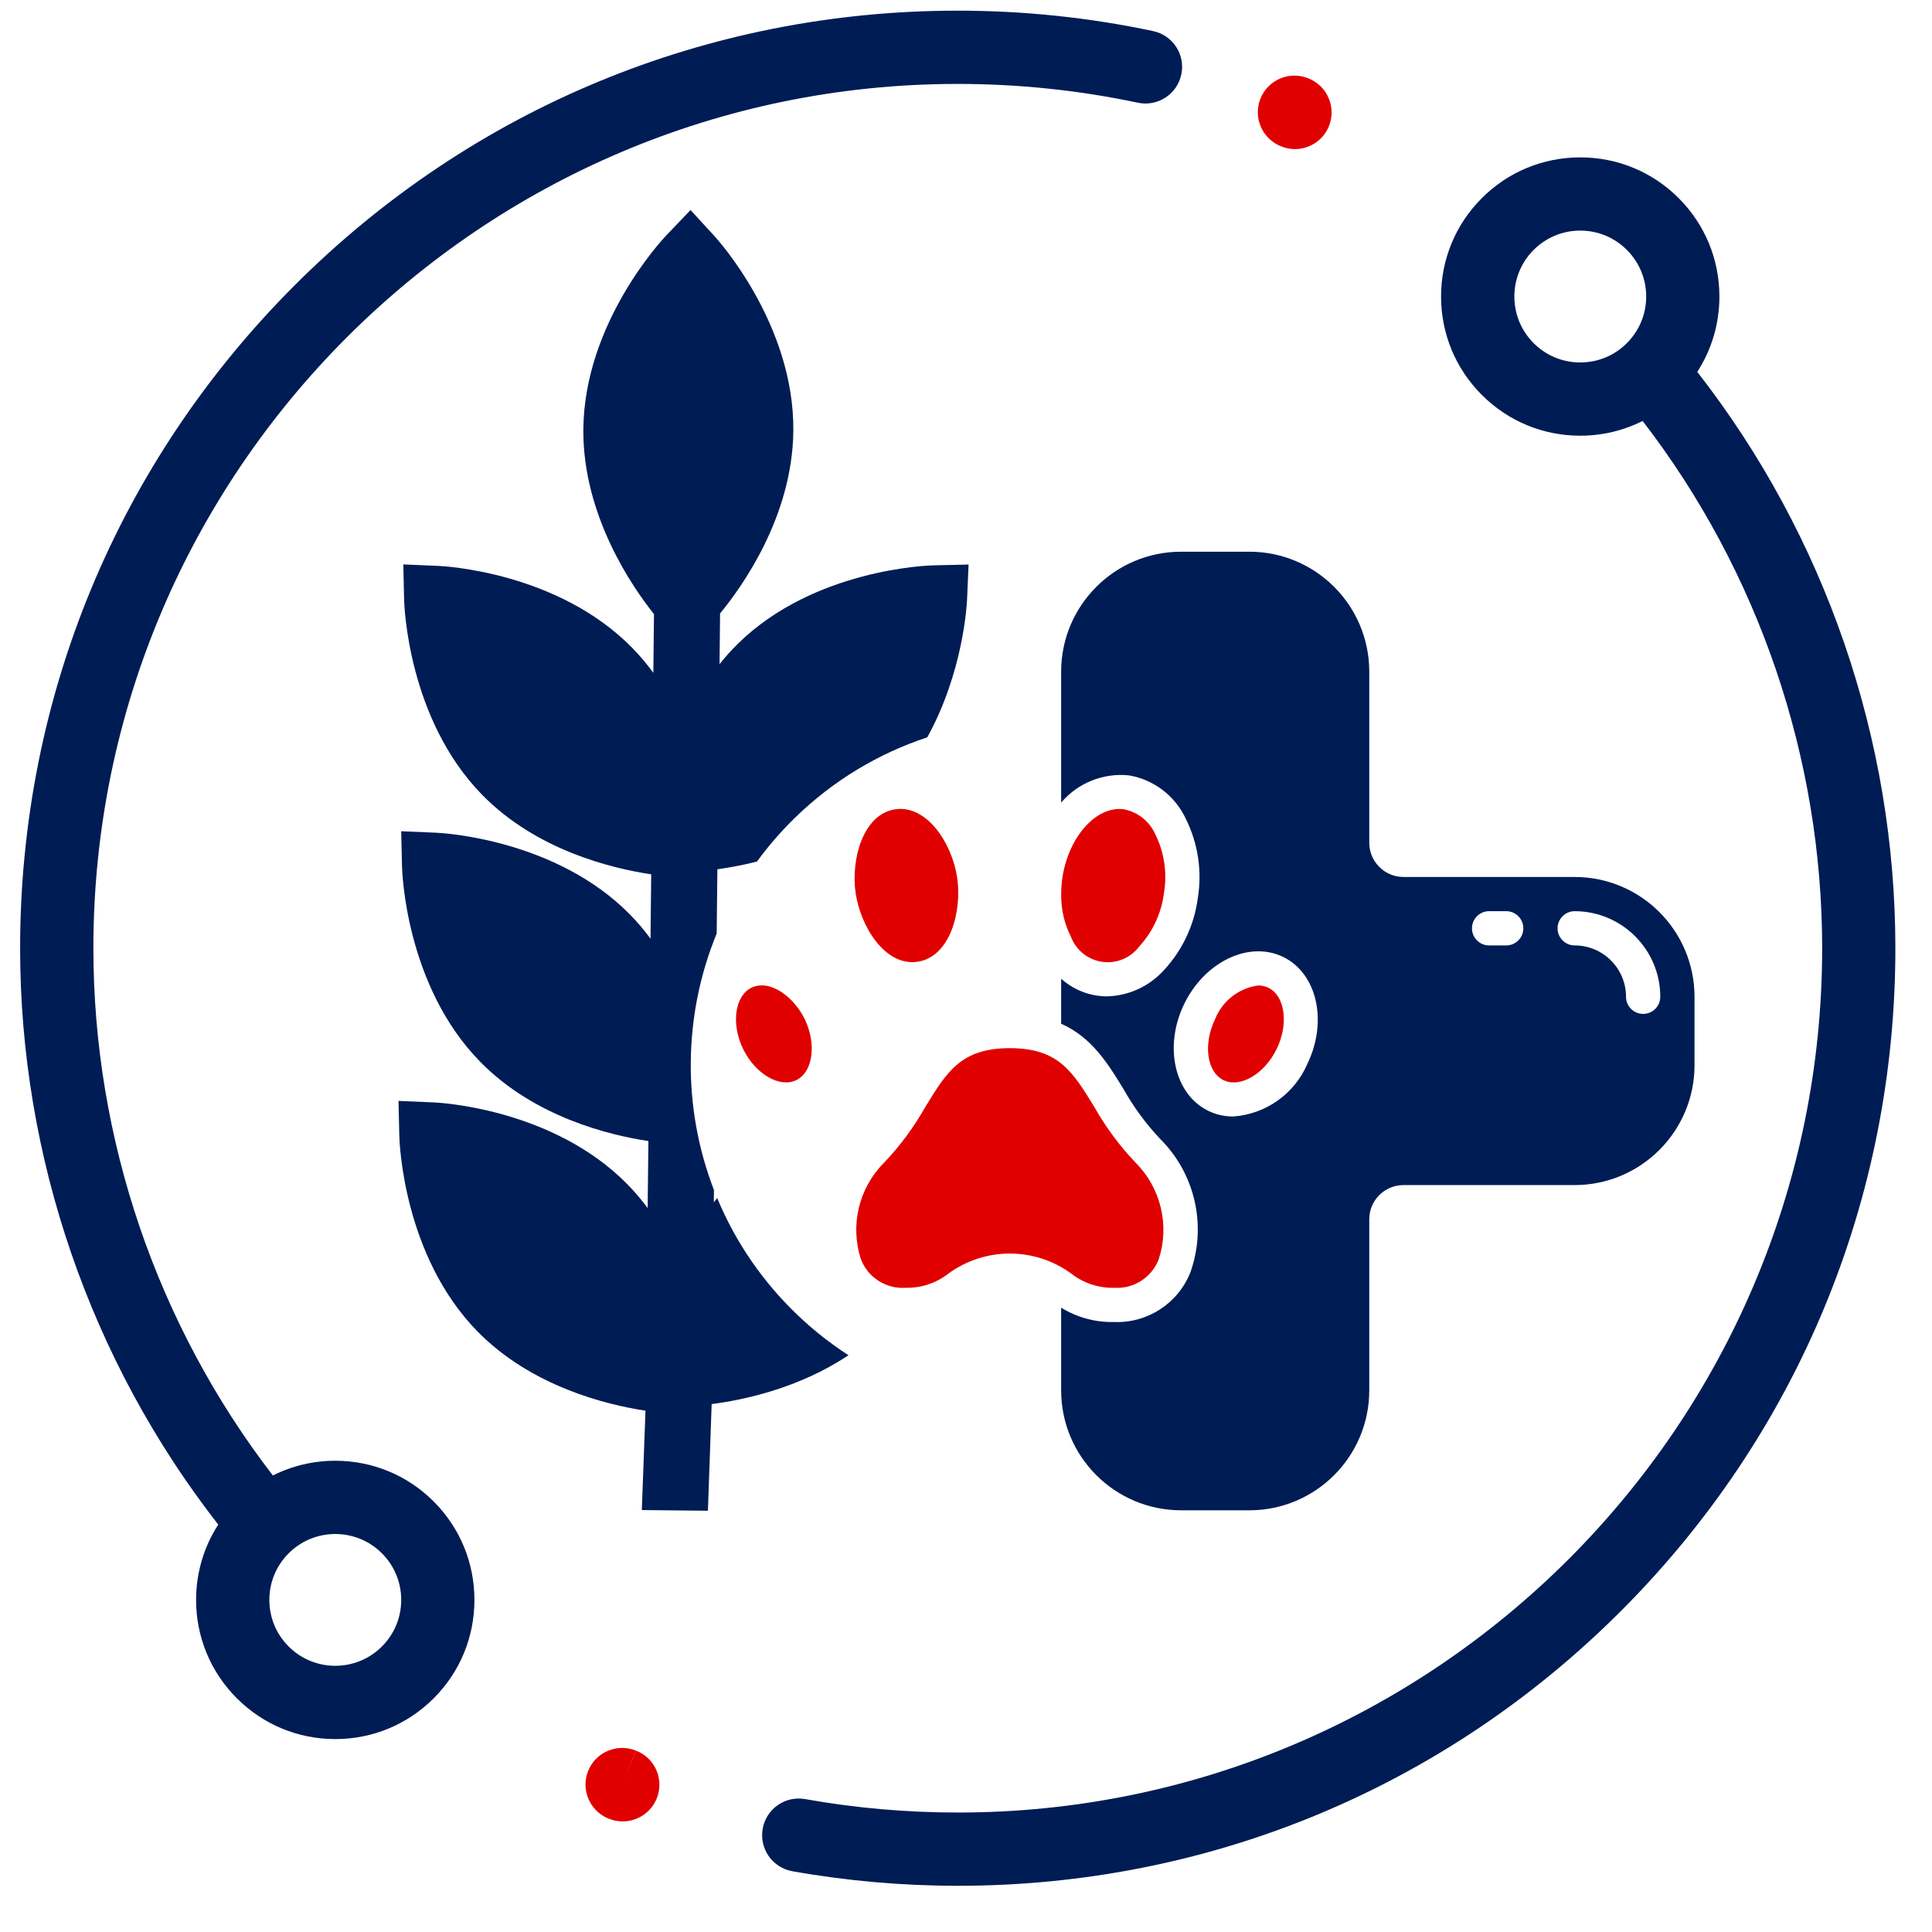 <svg width="48" height="48" viewBox="0 0 48 48" fill="none" xmlns="http://www.w3.org/2000/svg">
<g clip-path="url(#clip0_1180_14248)">
<g clip-path="url(#clip1_1180_14248)">
<path d="M28.648 0.772C27.062 0.435 25.428 0.265 23.793 0.265C17.571 0.265 11.722 2.688 7.322 7.087C2.923 11.487 0.5 17.336 0.5 23.558C0.5 28.742 2.244 33.803 5.422 37.878C5.065 38.431 4.872 39.075 4.872 39.749C4.872 40.673 5.232 41.541 5.885 42.194C6.538 42.847 7.406 43.207 8.33 43.207C9.253 43.207 10.122 42.847 10.775 42.194C11.428 41.541 11.787 40.673 11.787 39.749C11.787 38.826 11.428 37.958 10.775 37.304C10.122 36.651 9.253 36.292 8.33 36.292C7.782 36.292 7.255 36.419 6.779 36.658C3.9 32.919 2.32 28.295 2.32 23.558C2.32 11.718 11.953 2.085 23.793 2.085C25.302 2.085 26.808 2.242 28.27 2.552C28.762 2.656 29.245 2.342 29.349 1.851C29.454 1.359 29.14 0.876 28.648 0.772ZM7.172 38.591C7.491 38.272 7.91 38.112 8.33 38.112C8.749 38.112 9.169 38.272 9.488 38.591C9.797 38.901 9.968 39.312 9.968 39.749C9.968 40.187 9.797 40.598 9.488 40.907C8.849 41.546 7.81 41.546 7.172 40.907C6.862 40.598 6.692 40.187 6.692 39.749C6.692 39.312 6.862 38.901 7.172 38.591Z" fill="url(#paint0_linear_1180_14248)"/>
<path d="M42.168 9.239C42.526 8.686 42.718 8.041 42.718 7.367C42.718 6.444 42.359 5.575 41.706 4.922C41.053 4.269 40.184 3.91 39.261 3.91C38.337 3.91 37.469 4.269 36.816 4.922C36.163 5.575 35.803 6.444 35.803 7.367C35.803 8.291 36.163 9.159 36.816 9.812C37.469 10.465 38.337 10.825 39.261 10.825C39.808 10.825 40.336 10.697 40.811 10.459C43.691 14.197 45.271 18.822 45.271 23.559C45.271 35.399 35.638 45.032 23.797 45.032C22.524 45.032 21.247 44.92 20.004 44.698C19.51 44.61 19.037 44.939 18.949 45.434C18.861 45.929 19.19 46.401 19.685 46.49C21.033 46.73 22.417 46.852 23.797 46.852C30.019 46.852 35.869 44.429 40.268 40.029C44.668 35.63 47.09 29.78 47.09 23.559C47.09 18.374 45.346 13.313 42.168 9.239ZM40.419 8.525C40.11 8.835 39.698 9.005 39.261 9.005C38.823 9.005 38.412 8.835 38.103 8.525C37.464 7.887 37.464 6.848 38.103 6.209C38.412 5.9 38.823 5.729 39.261 5.729C39.698 5.729 40.11 5.9 40.419 6.209C40.728 6.518 40.899 6.93 40.899 7.367C40.899 7.805 40.728 8.216 40.419 8.525Z" fill="url(#paint1_linear_1180_14248)"/>
<path d="M15.801 43.494L15.457 44.337L15.798 43.493C15.332 43.305 14.802 43.53 14.613 43.996C14.425 44.462 14.65 44.992 15.116 45.181L15.144 45.192C15.251 45.233 15.362 45.252 15.47 45.252C15.837 45.252 16.183 45.03 16.322 44.668C16.502 44.199 16.27 43.674 15.801 43.494Z" fill="#E00000"/>
<path d="M32.514 1.95L32.498 1.944C32.032 1.757 31.502 1.984 31.315 2.451C31.129 2.917 31.356 3.447 31.822 3.633L31.833 3.638C31.944 3.683 32.06 3.704 32.173 3.704C32.533 3.704 32.874 3.489 33.017 3.135C33.205 2.669 32.98 2.138 32.514 1.95Z" fill="#E00000"/>
<g clip-path="url(#clip2_1180_14248)">
<path d="M19.71 10.707C19.737 8.059 17.83 5.952 17.749 5.864L17.156 5.218L16.55 5.852C16.468 5.939 14.52 8.009 14.493 10.658C14.472 12.819 15.738 14.62 16.248 15.257L16.232 16.716C16.075 16.502 15.902 16.294 15.708 16.096C13.854 14.206 11.016 14.065 10.896 14.06L10.02 14.023L10.04 14.899C10.043 15.019 10.128 17.86 11.982 19.75C13.338 21.133 15.218 21.579 16.179 21.722L16.162 23.321C16.01 23.116 15.843 22.916 15.657 22.726C13.802 20.836 10.964 20.695 10.844 20.689L9.968 20.652L9.988 21.529C9.991 21.649 10.076 24.49 11.931 26.38C13.277 27.753 15.142 28.204 16.109 28.349L16.091 30.014C15.94 29.811 15.774 29.613 15.59 29.426C13.736 27.535 10.897 27.394 10.777 27.389L9.901 27.352L9.921 28.228C9.924 28.348 10.01 31.189 11.864 33.08C13.208 34.45 15.069 34.901 16.037 35.048L15.946 37.517L17.588 37.534L17.681 34.884C18.461 34.784 19.846 34.495 21.08 33.67C20.558 33.333 20.064 32.933 19.611 32.471C18.823 31.667 18.226 30.746 17.818 29.765C17.79 29.8 17.762 29.836 17.735 29.871L17.738 29.565C16.947 27.516 16.971 25.225 17.806 23.193L17.806 23.193L17.823 21.597C18.095 21.559 18.433 21.5 18.807 21.405C19.081 21.03 19.389 20.672 19.731 20.336C20.697 19.389 21.831 18.717 23.037 18.319C23.937 16.695 24.022 14.994 24.026 14.902L24.064 14.026L23.187 14.046C23.067 14.049 20.227 14.136 18.335 15.991C18.169 16.154 18.017 16.325 17.877 16.5L17.89 15.241C18.429 14.588 19.689 12.835 19.71 10.707Z" fill="url(#paint2_linear_1180_14248)"/>
</g>
<path d="M29.576 31.608C29.987 30.449 29.693 29.157 28.819 28.291C28.468 27.918 28.164 27.504 27.913 27.057C27.525 26.423 27.127 25.774 26.364 25.434L26.364 24.316C26.678 24.598 27.084 24.754 27.506 24.754C28.045 24.74 28.554 24.505 28.916 24.105C29.379 23.607 29.674 22.977 29.761 22.303C29.868 21.631 29.762 20.944 29.458 20.336C29.191 19.77 28.665 19.369 28.049 19.264C27.41 19.198 26.78 19.451 26.364 19.94L26.364 16.684C26.366 15.041 27.698 13.709 29.341 13.707L31.042 13.707C32.686 13.709 34.017 15.041 34.019 16.684L34.019 20.937C34.019 21.407 34.4 21.788 34.87 21.788L39.123 21.788C40.766 21.79 42.098 23.121 42.1 24.765L42.1 26.466C42.098 28.109 40.766 29.441 39.123 29.443L34.87 29.443C34.4 29.443 34.019 29.823 34.019 30.293L34.019 34.546C34.017 36.189 32.686 37.521 31.042 37.523L29.341 37.523C27.698 37.521 26.366 36.189 26.364 34.546L26.364 32.489C26.759 32.732 27.215 32.856 27.679 32.845C28.51 32.878 29.27 32.381 29.576 31.608ZM39.123 23.489C39.827 23.489 40.398 24.06 40.398 24.765C40.398 25 40.589 25.19 40.824 25.19C41.059 25.19 41.249 25 41.249 24.765C41.248 23.591 40.296 22.64 39.123 22.638C38.888 22.638 38.697 22.829 38.697 23.064C38.697 23.298 38.888 23.489 39.123 23.489ZM36.996 23.489L37.422 23.489C37.656 23.489 37.847 23.298 37.847 23.064C37.847 22.829 37.656 22.638 37.422 22.638L36.996 22.638C36.761 22.638 36.571 22.829 36.571 23.064C36.571 23.298 36.761 23.489 36.996 23.489ZM30.637 27.739C31.449 27.683 32.161 27.177 32.482 26.43C32.992 25.374 32.723 24.183 31.878 23.774C31.034 23.365 29.932 23.89 29.42 24.945C28.909 26 29.179 27.191 30.023 27.6C30.215 27.693 30.425 27.74 30.637 27.739Z" fill="url(#paint3_linear_1180_14248)"/>
<path d="M27.928 20.107C28.274 20.177 28.564 20.411 28.706 20.733C28.927 21.182 29.001 21.689 28.919 22.182C28.858 22.679 28.644 23.144 28.306 23.513C28.092 23.8 27.738 23.947 27.383 23.896C27.028 23.845 26.73 23.604 26.605 23.268C26.441 22.943 26.359 22.583 26.365 22.219L26.365 22.206C26.365 22.077 26.375 21.947 26.393 21.819C26.541 20.793 27.242 20.009 27.928 20.107Z" fill="#E00000"/>
<path d="M31.256 24.484C31.345 24.483 31.432 24.502 31.512 24.54C31.926 24.741 32.022 25.437 31.72 26.059C31.419 26.681 30.814 27.038 30.398 26.836C29.982 26.635 29.888 25.939 30.19 25.317C30.37 24.868 30.777 24.55 31.256 24.484Z" fill="#E00000"/>
<path d="M22.989 27.502C23.527 26.622 23.884 26.041 25.089 26.041C26.294 26.041 26.65 26.622 27.188 27.502C27.474 28.007 27.82 28.475 28.221 28.894C28.843 29.522 29.062 30.444 28.789 31.285C28.615 31.739 28.165 32.027 27.679 31.995C27.291 32.004 26.913 31.877 26.608 31.637C25.702 30.98 24.476 30.98 23.57 31.637C23.265 31.877 22.886 32.004 22.498 31.995C22.013 32.027 21.563 31.739 21.389 31.285C21.116 30.444 21.335 29.522 21.957 28.894C22.358 28.475 22.704 28.007 22.989 27.502Z" fill="#E00000"/>
<path d="M21.257 22.182C21.374 22.996 21.977 24.011 22.792 23.895C23.608 23.779 23.9 22.639 23.783 21.819C23.655 20.94 23.022 19.995 22.247 20.106C21.437 20.223 21.138 21.359 21.257 22.182Z" fill="#E00000"/>
<path d="M18.461 26.059C18.763 26.681 19.369 27.037 19.783 26.836C20.197 26.635 20.293 25.939 19.992 25.317C19.737 24.791 19.141 24.312 18.67 24.54C18.256 24.741 18.16 25.437 18.461 26.059Z" fill="#E00000"/>
</g>
</g>
<defs>
<linearGradient id="paint0_linear_1180_14248" x1="29.369" y1="21.736" x2="0.5" y2="21.736" gradientUnits="userSpaceOnUse">
<stop stop-color="#001C54"/>
<stop offset="1" stop-color="#001C54"/>
</linearGradient>
<linearGradient id="paint1_linear_1180_14248" x1="47.09" y1="25.381" x2="18.935" y2="25.381" gradientUnits="userSpaceOnUse">
<stop stop-color="#001C54"/>
<stop offset="1" stop-color="#001C54"/>
</linearGradient>
<linearGradient id="paint2_linear_1180_14248" x1="25.339" y1="13.562" x2="8.576" y2="30.002" gradientUnits="userSpaceOnUse">
<stop stop-color="#001C54"/>
<stop offset="1" stop-color="#001C54"/>
</linearGradient>
<linearGradient id="paint3_linear_1180_14248" x1="26.364" y1="25.615" x2="42.1" y2="25.615" gradientUnits="userSpaceOnUse">
<stop stop-color="#001C54"/>
<stop offset="1" stop-color="#001C54"/>
</linearGradient>
<clipPath id="clip0_1180_14248">
<rect width="48" height="48" fill="white"/>
</clipPath>
<clipPath id="clip1_1180_14248">
<rect width="46.586" height="46.586" fill="white" transform="translate(0.503 0.264)"/>
</clipPath>
<clipPath id="clip2_1180_14248">
<rect width="28.014" height="28.014" fill="white" transform="translate(-2.764 24.754) rotate(-44.441)"/>
</clipPath>
</defs>
</svg>
